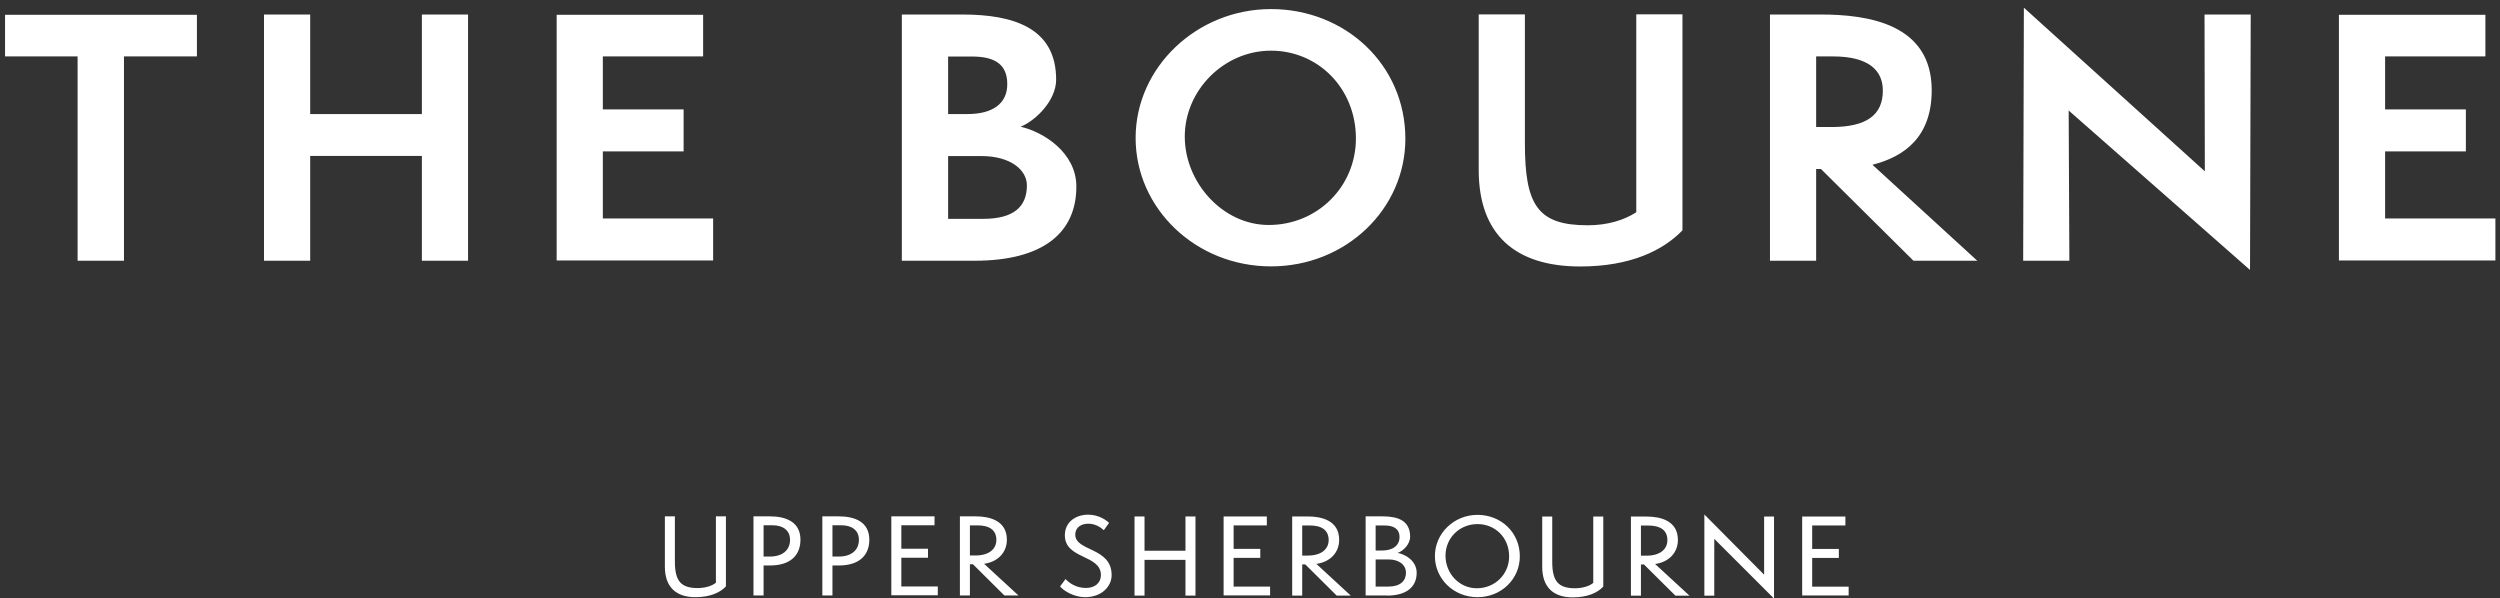 <svg width="259" height="62" viewBox="0 0 259 62" fill="none" xmlns="http://www.w3.org/2000/svg">
<rect x="0" y="0" width="259" height="62" fill="#333333" stroke="none"/>
<path d="M191.52 61.703V60.779H187.742V57.804H190.504V56.87H187.742V54.438H191.182V53.515H186.705V61.692H191.531L191.52 61.703ZM183.789 62.01V53.515H182.763V59.538L176.572 53.299V61.713H177.598V55.823L183.789 62.01ZM170.001 57.568V54.448H170.802C172.013 54.448 172.742 54.931 172.742 55.957C172.742 56.89 171.993 57.568 170.586 57.568H170.001ZM175.032 61.713L171.469 58.43C172.896 58.235 173.83 57.26 173.83 55.936C173.83 53.935 172.013 53.515 170.596 53.515H168.964V61.713H170.001V58.481H170.319L173.574 61.713H175.032ZM165.062 60.389C164.621 60.759 163.871 60.943 163.173 60.943C161.459 60.943 160.812 60.235 160.812 58.204V53.515H159.775V58.737C159.775 60.841 160.945 61.887 162.927 61.887C164.508 61.887 165.535 61.385 166.099 60.769V53.515H165.062V60.389ZM156.346 57.639C156.346 59.497 154.877 60.943 152.999 60.943C151.12 60.943 149.754 59.353 149.754 57.578C149.754 55.7 151.233 54.295 153.07 54.295C154.908 54.295 156.346 55.7 156.346 57.639ZM157.454 57.639C157.454 55.156 155.504 53.34 153.07 53.34C150.637 53.34 148.656 55.249 148.656 57.609C148.656 59.969 150.596 61.867 153.07 61.867C155.545 61.867 157.454 59.979 157.454 57.639ZM142.516 60.779V57.958H143.861C144.949 57.958 145.658 58.522 145.658 59.343C145.658 60.164 145.083 60.769 143.851 60.769H142.516V60.779ZM142.516 57.034V54.438H143.44C144.333 54.438 144.99 54.756 144.99 55.639C144.99 56.521 144.292 57.034 143.183 57.034H142.526H142.516ZM143.697 61.703C145.719 61.703 146.767 60.8 146.767 59.343C146.767 58.111 145.606 57.424 144.795 57.28C145.401 57.075 146.089 56.367 146.089 55.598C146.089 53.935 144.826 53.494 143.245 53.494H141.479V61.692H143.697V61.703ZM134.908 57.557V54.438H135.709C136.92 54.438 137.649 54.92 137.649 55.947C137.649 56.88 136.9 57.557 135.493 57.557H134.908ZM139.939 61.703L136.376 58.419C137.803 58.224 138.738 57.25 138.738 55.926C138.738 53.925 136.92 53.505 135.504 53.505H133.871V61.703H134.908V58.471H135.226L138.481 61.703H139.949H139.939ZM131.582 61.692V60.769H127.803V57.793H130.565V56.86H127.803V54.428H131.243V53.505H126.766V61.682H131.592L131.582 61.692ZM123.851 61.703V53.505H122.814V57.055H118.573V53.505H117.536V61.703H118.573V57.999H122.814V61.703H123.851ZM109.826 60.759C110.195 61.21 111.263 61.867 112.413 61.867C114.158 61.867 115.165 60.738 115.165 59.579C115.165 56.675 111.397 57.147 111.397 55.382C111.397 54.613 112.043 54.254 112.752 54.254C113.409 54.254 113.974 54.572 114.354 54.931L114.898 54.171C114.672 53.935 113.861 53.32 112.742 53.32C111.468 53.32 110.319 54.059 110.319 55.454C110.319 57.958 114.056 57.434 114.056 59.579C114.056 60.389 113.429 60.913 112.505 60.913C111.458 60.913 110.75 60.379 110.39 59.989L109.826 60.748V60.759ZM100.483 57.547V54.428H101.284C102.495 54.428 103.224 54.91 103.224 55.936C103.224 56.87 102.475 57.547 101.068 57.547H100.483ZM105.514 61.692L101.951 58.409C103.378 58.214 104.312 57.239 104.312 55.916C104.312 53.915 102.495 53.494 101.078 53.494H99.446V61.692H100.483V58.46H100.801L104.056 61.692H105.524H105.514ZM97.156 61.682V60.759H93.378V57.783H96.14V56.849H93.378V54.418H96.817V53.494H92.341V61.672H97.166L97.156 61.682ZM86.242 57.66V54.418H87.177C88.224 54.418 88.984 54.92 88.984 55.926C88.984 56.983 88.214 57.66 86.889 57.66H86.242ZM86.242 61.692V58.583H86.91C89.066 58.583 90.062 57.486 90.062 55.916C90.062 54.069 88.563 53.494 86.9 53.494H85.195V61.692H86.232H86.242ZM79.107 57.66V54.418H80.041C81.088 54.418 81.848 54.92 81.848 55.926C81.848 56.983 81.078 57.66 79.754 57.66H79.107ZM79.107 61.692V58.583H79.774C81.93 58.583 82.926 57.486 82.926 55.916C82.926 54.069 81.427 53.494 79.764 53.494H78.06V61.692H79.097H79.107ZM74.168 60.369C73.727 60.738 72.977 60.923 72.279 60.923C70.565 60.923 69.918 60.215 69.918 58.183V53.494H68.881V58.717C68.881 60.82 70.051 61.867 72.033 61.867C73.614 61.867 74.641 61.364 75.205 60.748V53.494H74.168V60.369Z" fill="white"/>
<path d="M258.523 26.981V22.631H247.096V15.684H255.464V11.334H247.096V5.845H257.487V1.535H242.312V26.981H258.534H258.523ZM233.102 27.956L233.174 1.504H228.39L228.421 17.747L209.673 0.796L209.601 27.012H214.386L214.314 11.447L233.092 27.956H233.102ZM188.153 13.16V5.845H189.909C193.554 5.845 195.063 7.26 195.063 9.384C195.063 11.908 193.379 13.16 189.765 13.16H188.143H188.153ZM204.847 27.012L193.985 17.069C197.322 16.228 200.125 14.166 200.125 9.354C200.125 2.479 193.554 1.504 188.626 1.504H183.369V27.012H188.153V17.511H188.656L198.236 27.012H204.847ZM169.508 21.994C168.256 22.805 166.541 23.339 164.488 23.339C159.293 23.339 157.979 21.245 157.979 14.843V1.494H153.194V17.603C153.194 24.303 156.972 27.607 163.718 27.607C168.944 27.607 172.322 25.924 174.303 23.862V1.484H169.519V21.974L169.508 21.994ZM140.473 14.34C140.473 19.327 136.49 23.308 131.438 23.308C126.685 23.308 122.742 18.927 122.742 14.145C122.742 9.364 126.787 5.249 131.674 5.249C136.562 5.249 140.473 9.159 140.473 14.35M145.596 14.381C145.596 6.696 139.354 0.94 131.674 0.94C123.995 0.94 117.65 6.973 117.65 14.289C117.65 21.605 123.892 27.597 131.674 27.597C139.457 27.597 145.596 21.635 145.596 14.381ZM98.225 22.672V16.167H101.664C104.703 16.167 106.387 17.613 106.387 19.204C106.387 21.43 105.001 22.672 101.869 22.672H98.225ZM98.225 11.816V5.855H100.647C102.742 5.855 104.354 6.429 104.354 8.717C104.354 10.739 102.834 11.816 100.237 11.816H98.214H98.225ZM100.955 27.012C108.071 27.012 111.51 24.118 111.51 19.327C111.51 15.787 108.071 13.663 105.74 13.129C107.29 12.493 109.416 10.431 109.416 8.245C109.416 2.89 105.001 1.504 99.703 1.504H93.43V27.012H100.945H100.955ZM73.881 26.981V22.631H62.454V15.684H70.822V11.334H62.454V5.845H72.844V1.535H57.67V26.981H73.892H73.881ZM48.491 27.012V1.504H43.707V11.816H32.136V1.504H27.351V27.012H32.136V16.156H43.707V27.012H48.491ZM12.844 27.012V5.845H20.4V1.535H0.523V5.845H8.039V27.012H12.823H12.844Z" fill="white"/>
</svg>
